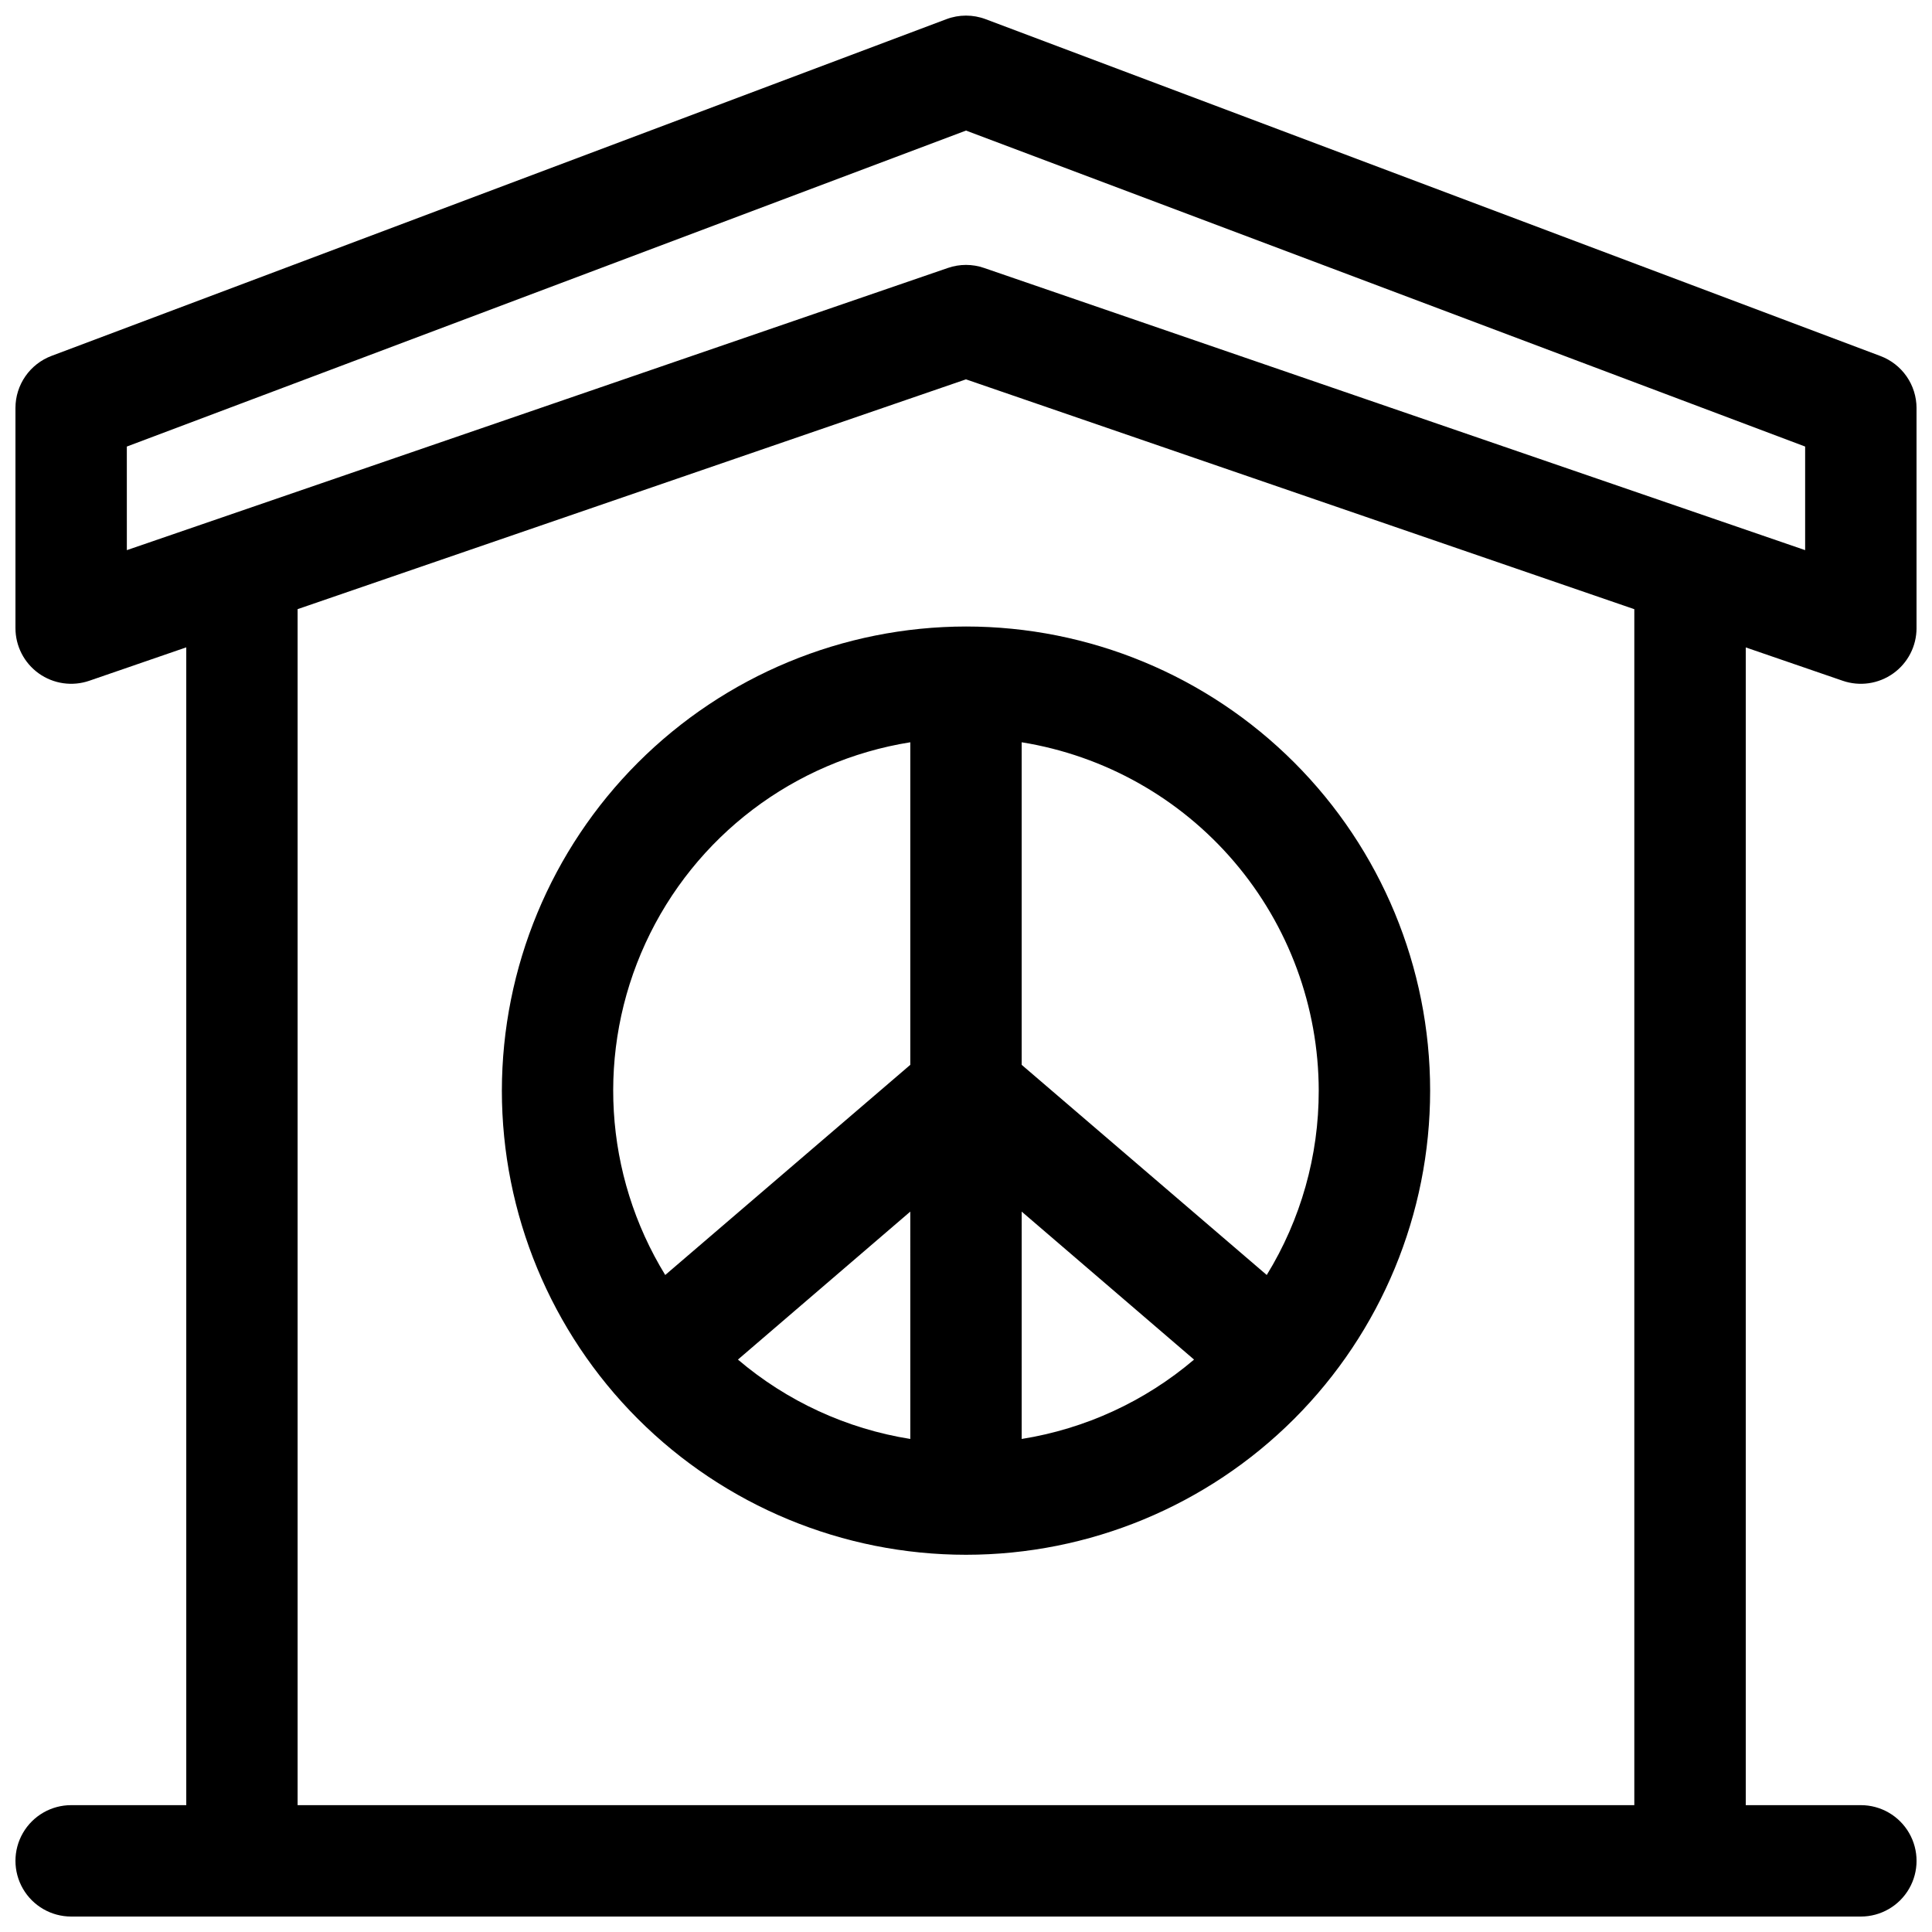 <?xml version="1.0" encoding="UTF-8"?>
<!-- Uploaded to: ICON Repo, www.iconrepo.com, Generator: ICON Repo Mixer Tools -->
<svg width="800px" height="800px" version="1.1" viewBox="144 144 512 512" xmlns="http://www.w3.org/2000/svg">
 <defs>
  <clipPath id="a">
   <path d="m148.09 148.09h503.81v503.81h-503.81z"/>
  </clipPath>
 </defs>
 <g clip-path="url(#a)">
  <path d="m632.34 324.41c4.512 1.551 9.492 0.828 13.375-1.941 3.883-2.766 6.188-7.242 6.188-12.012v-58.332c-0.008-2.992-0.926-5.918-2.633-8.375-1.711-2.461-4.125-4.344-6.93-5.398l-237.14-89.27c-3.352-1.262-7.047-1.262-10.398 0l-237.14 89.23c-2.805 1.055-5.223 2.938-6.93 5.394-1.711 2.461-2.629 5.383-2.637 8.379v58.371c0 4.769 2.305 9.246 6.188 12.012 3.883 2.769 8.863 3.492 13.375 1.941l25.703-8.855v306.83h-30.504c-5.273 0-10.148 2.812-12.785 7.379-2.637 4.566-2.637 10.195 0 14.762 2.637 4.566 7.512 7.379 12.785 7.379h474.29c5.273 0 10.145-2.812 12.781-7.379 2.637-4.566 2.637-10.195 0-14.762-2.637-4.566-7.508-7.379-12.781-7.379h-30.504v-306.81zm-454.73-62.07 222.39-83.738 222.38 83.738v27.453l-217.58-74.781c-3.109-1.078-6.492-1.078-9.605 0l-217.58 74.781zm399.5 360.05h-354.24v-316.96l177.12-60.898 177.12 60.91z"/>
 </g>
 <path d="m277 433.03c0 32.621 12.957 63.906 36.023 86.977 23.066 23.066 54.352 36.023 86.977 36.023 32.621 0 63.906-12.957 86.973-36.023 23.066-23.07 36.027-54.355 36.027-86.977s-12.961-63.906-36.027-86.973c-23.066-23.07-54.352-36.027-86.973-36.027-32.613 0.035-63.875 13.008-86.938 36.066-23.059 23.059-36.027 54.324-36.062 86.934zm108.24 92.309h-0.004c-16.867-2.691-32.668-9.969-45.676-21.035l45.676-39.215zm29.52-60.25 45.676 39.215c-13.012 11.066-28.812 18.344-45.68 21.035zm-29.52-124.38v85.48l-64.945 55.695h-0.004c-16.309-26.602-18.273-59.586-5.231-87.934 13.039-28.348 39.363-48.316 70.176-53.242zm108.24 92.32h-0.004c0.027 17.25-4.742 34.164-13.777 48.855l-64.945-55.695v-85.48c21.945 3.543 41.914 14.773 56.336 31.688 14.422 16.914 22.355 38.406 22.387 60.633z"/>
</svg>